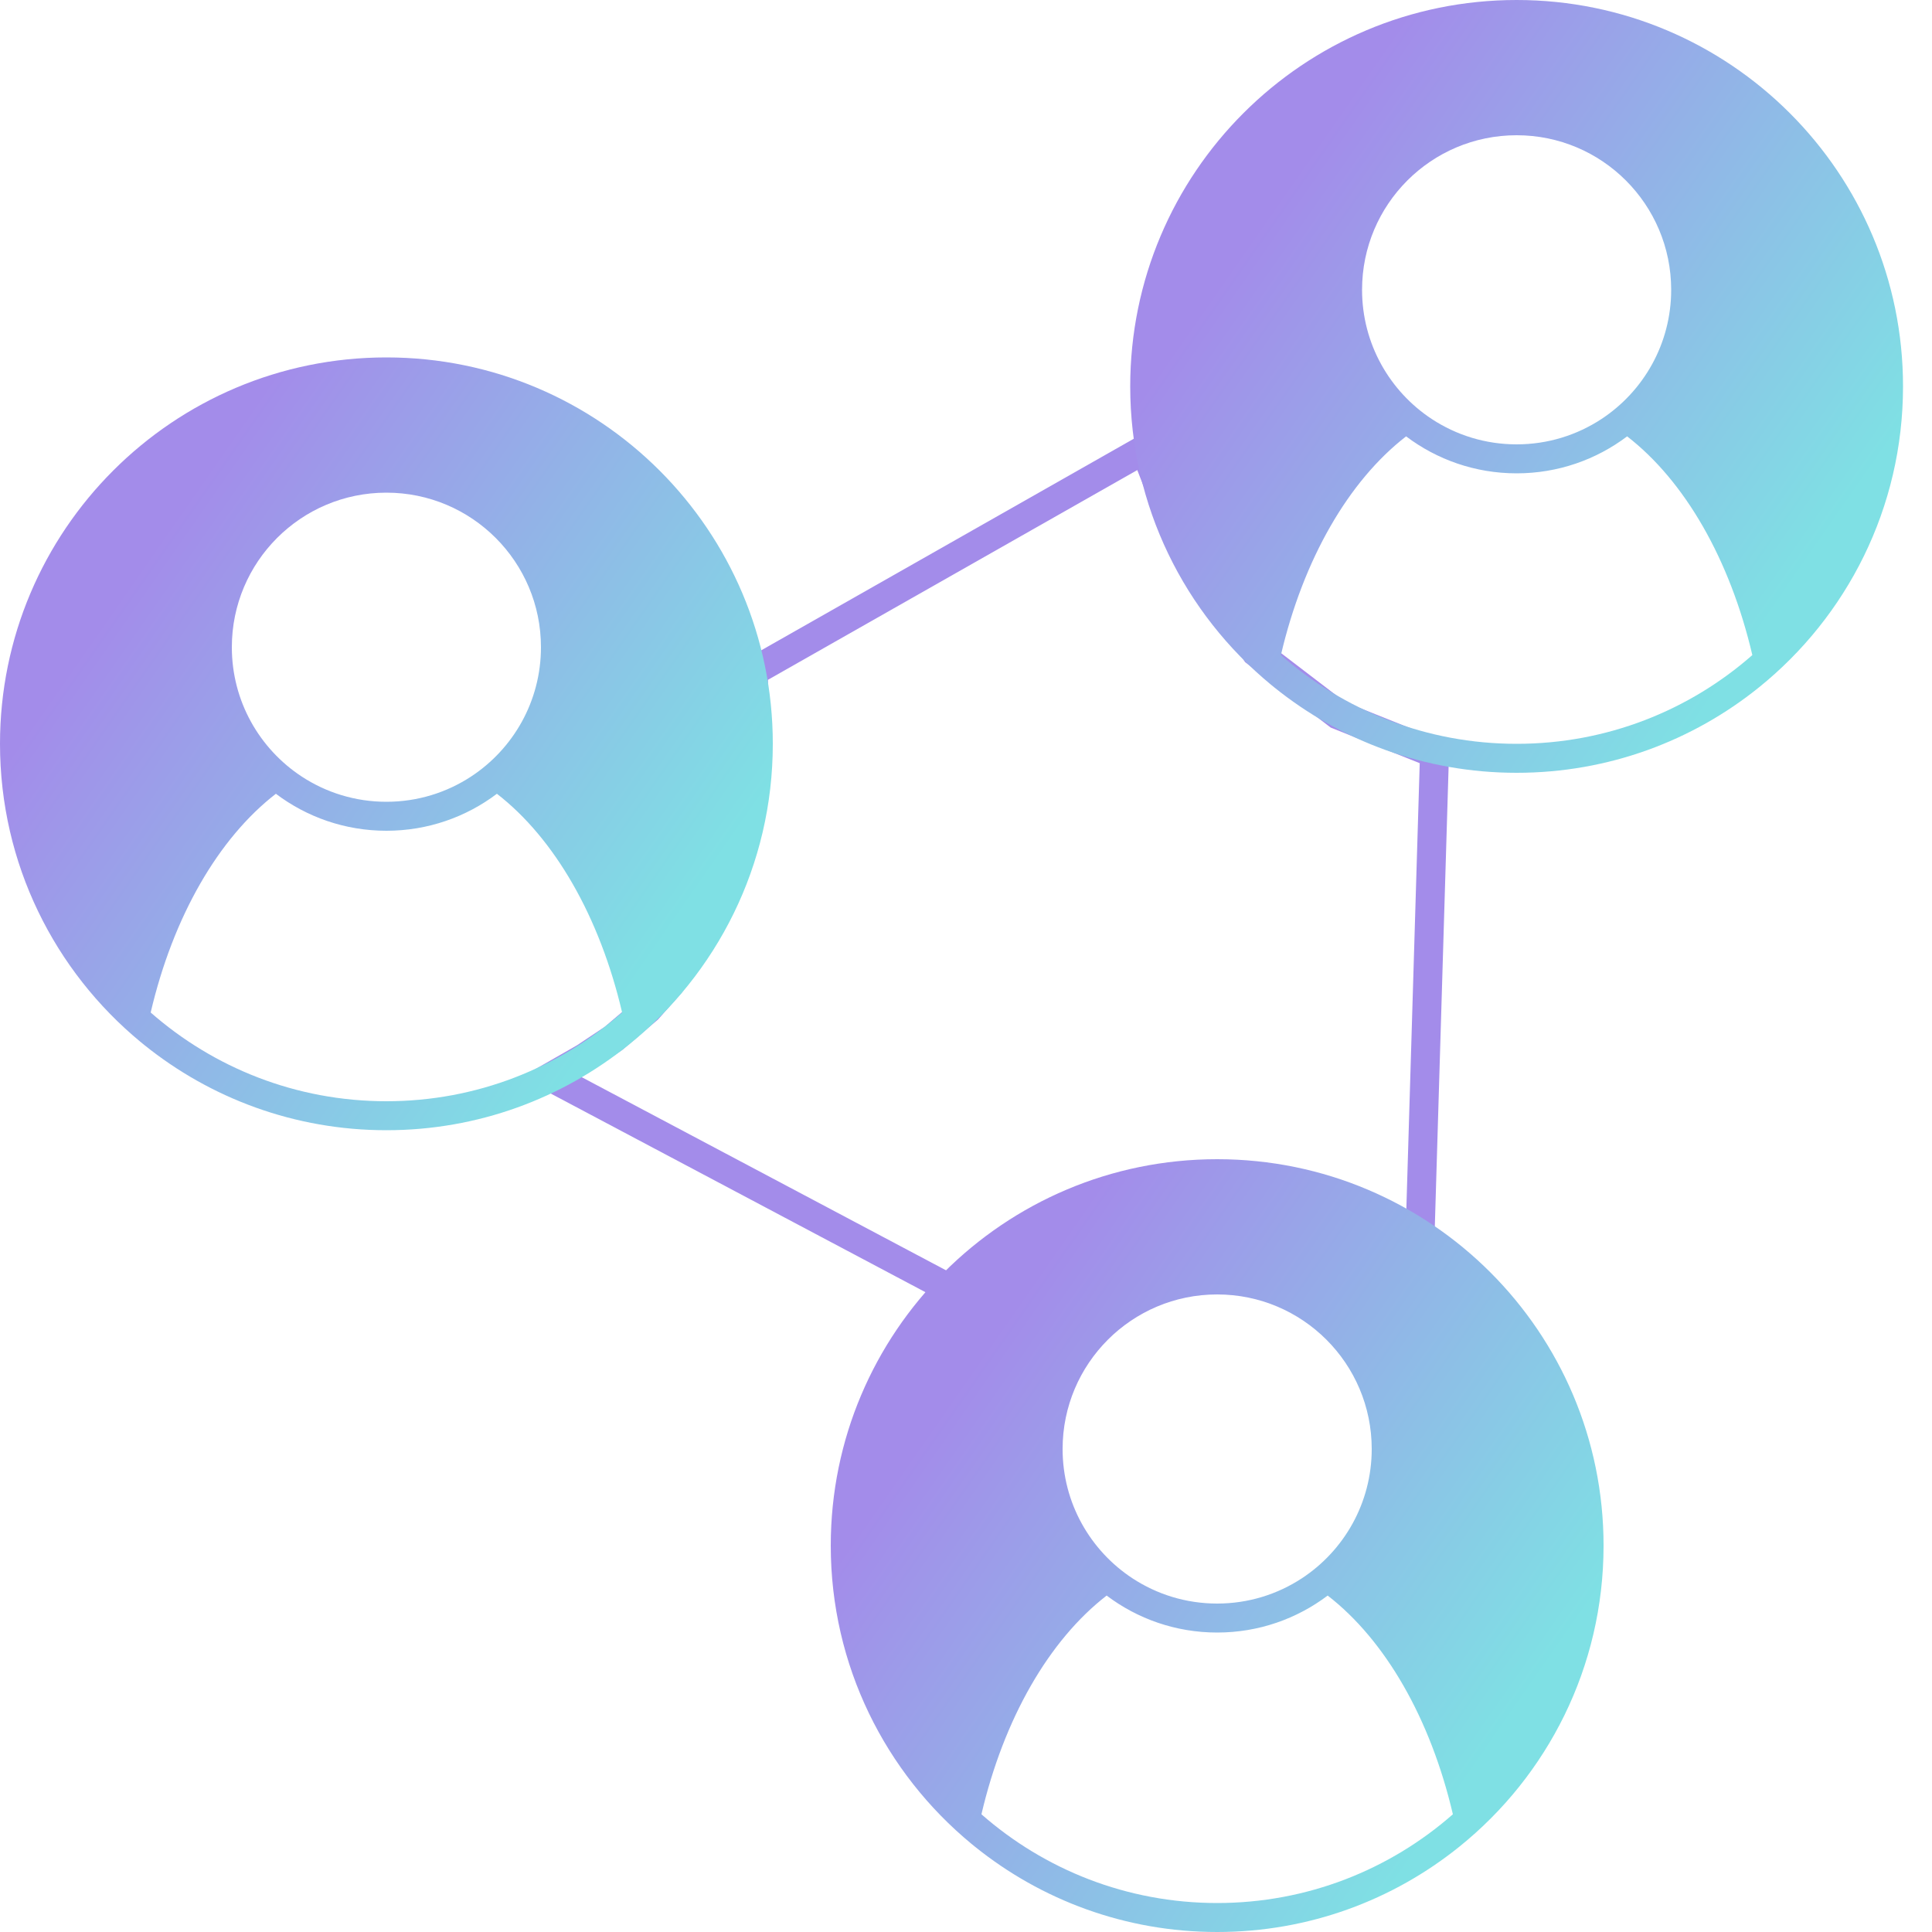 <?xml version="1.0" encoding="UTF-8"?> <svg xmlns="http://www.w3.org/2000/svg" width="200" height="200" viewBox="0 0 200 200" fill="none"><path d="M78 81L78 69.5L118.5 46.5L122 55.5L130 67.5L138.5 74L148.5 78L147 128L146.286 142.995L128 125L105 128L98.5 133.5L57 111.5L60.503 109.495L63.5 107.5L67.066 104.464L69.397 101.826L72.097 97.778L78 81Z" stroke="#A38CEA" stroke-width="3"></path><path fill-rule="evenodd" clip-rule="evenodd" d="M157 77C166.349 77 174.888 73.533 181.402 67.814C179.083 57.9 174.404 49.787 168.44 45.172C165.257 47.575 161.295 49 157 49C152.705 49 148.743 47.575 145.56 45.172C139.596 49.787 134.917 57.9 132.598 67.814C139.112 73.533 147.651 77 157 77ZM148.235 43.388C143.878 40.529 141 35.601 141 30C141 21.163 148.163 14 157 14C165.837 14 173 21.163 173 30C173 35.601 170.122 40.529 165.765 43.388C163.247 45.039 160.236 46 157 46C153.764 46 150.753 45.039 148.235 43.388ZM197 40C197 52.594 191.18 63.829 182.082 71.161C175.221 76.69 166.497 80 157 80C147.503 80 138.779 76.69 131.918 71.161C131.797 71.063 131.676 70.965 131.556 70.866C122.666 63.529 117 52.426 117 40C117 17.909 134.909 0 157 0C179.091 0 197 17.909 197 40Z" fill="url(#paint0_linear_1674_52)"></path><path fill-rule="evenodd" clip-rule="evenodd" d="M40 114C49.349 114 57.888 110.533 64.402 104.814C62.083 94.9 57.404 86.787 51.44 82.171C48.257 84.575 44.295 86 40 86C35.705 86 31.743 84.575 28.56 82.171C22.596 86.787 17.917 94.9 15.598 104.814C22.112 110.533 30.651 114 40 114ZM31.235 80.388C26.878 77.529 24 72.601 24 67C24 58.163 31.163 51 40 51C48.837 51 56 58.163 56 67C56 72.601 53.122 77.529 48.765 80.388C46.247 82.04 43.236 83 40 83C36.764 83 33.753 82.04 31.235 80.388ZM80 77C80 89.594 74.18 100.829 65.082 108.161C58.221 113.69 49.497 117 40 117C30.503 117 21.779 113.69 14.918 108.161C14.797 108.063 14.676 107.965 14.556 107.866C5.666 100.529 0 89.426 0 77C0 54.909 17.909 37 40 37C62.091 37 80 54.909 80 77Z" fill="url(#paint1_linear_1674_52)"></path><path fill-rule="evenodd" clip-rule="evenodd" d="M126 197C135.349 197 143.888 193.533 150.402 187.814C148.083 177.9 143.404 169.787 137.44 165.172C134.257 167.575 130.295 169 126 169C121.705 169 117.743 167.575 114.56 165.172C108.596 169.787 103.917 177.9 101.598 187.814C108.112 193.533 116.651 197 126 197ZM117.235 163.388C112.878 160.529 110 155.601 110 150C110 141.163 117.163 134 126 134C134.837 134 142 141.163 142 150C142 155.601 139.122 160.529 134.765 163.388C132.247 165.039 129.236 166 126 166C122.764 166 119.753 165.039 117.235 163.388ZM166 160C166 172.594 160.18 183.829 151.082 191.161C144.221 196.69 135.497 200 126 200C116.503 200 107.779 196.69 100.918 191.161C100.797 191.063 100.676 190.965 100.556 190.866C91.666 183.529 86 172.426 86 160C86 137.909 103.909 120 126 120C148.091 120 166 137.909 166 160Z" fill="url(#paint2_linear_1674_52)"></path><defs><linearGradient id="paint0_linear_1674_52" x1="127.149" y1="28" x2="181.756" y2="65.975" gradientUnits="userSpaceOnUse"><stop stop-color="#A38CEA"></stop><stop offset="1" stop-color="#7FE0E4"></stop></linearGradient><linearGradient id="paint1_linear_1674_52" x1="10.149" y1="65" x2="64.756" y2="102.975" gradientUnits="userSpaceOnUse"><stop stop-color="#A38CEA"></stop><stop offset="1" stop-color="#7FE0E4"></stop></linearGradient><linearGradient id="paint2_linear_1674_52" x1="96.149" y1="148" x2="150.756" y2="185.975" gradientUnits="userSpaceOnUse"><stop stop-color="#A38CEA"></stop><stop offset="1" stop-color="#7FE0E4"></stop></linearGradient></defs></svg> 